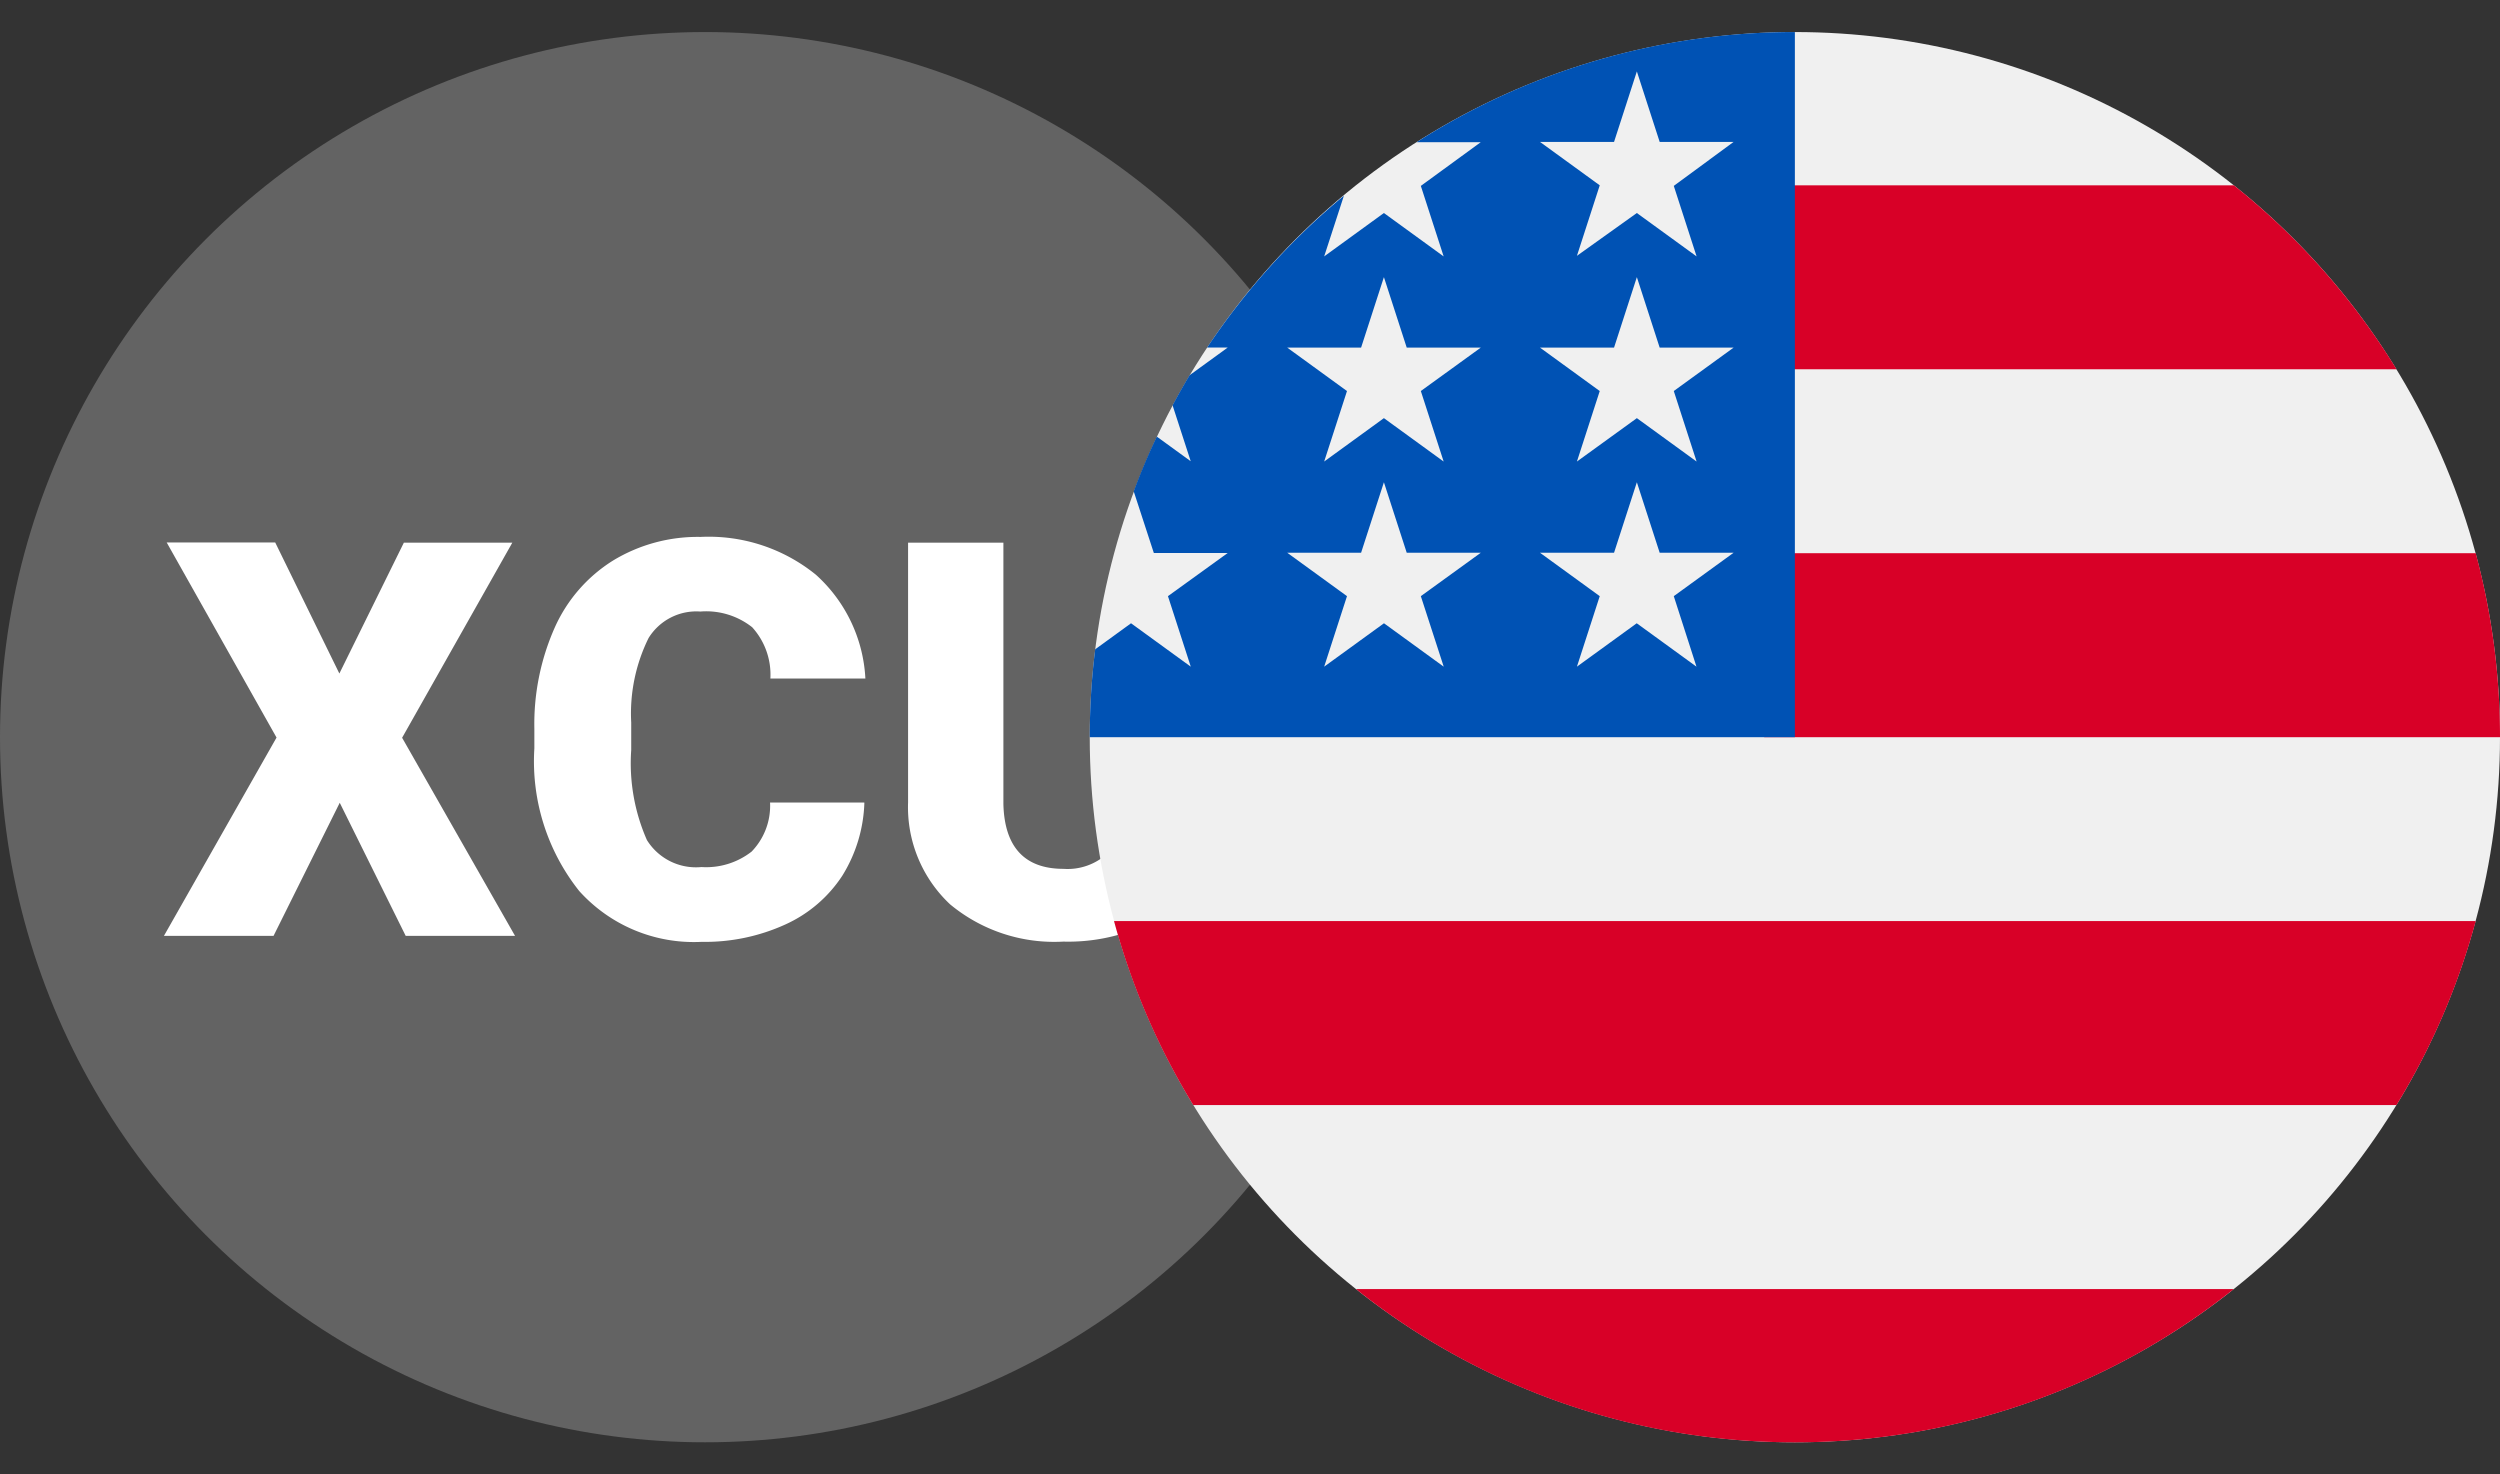 <svg xmlns="http://www.w3.org/2000/svg" xmlns:xlink="http://www.w3.org/1999/xlink" width="39" height="23" viewBox="0 0 39 23">
  <rect x="0" y="0" width="39" height="23" fill="#333333" stroke="none"/>
  <defs>
    <clipPath id="clip-path">
      <rect id="Rectangle_20664" data-name="Rectangle 20664" width="22" height="23" transform="translate(197.5 1376)" fill="#fff" stroke="#707070" stroke-width="1"/>
    </clipPath>
    <clipPath id="clip-path-2">
      <rect id="Rectangle_20665" data-name="Rectangle 20665" width="22" height="23" transform="translate(214.5 1376)" fill="#fff" stroke="#707070" stroke-width="1"/>
    </clipPath>
  </defs>
  <g id="xcuusd" transform="translate(-197.5 -1376)">
    <g id="Mask_Group_208" data-name="Mask Group 208" clip-path="url(#clip-path)">
      <g id="XCU" transform="translate(197.5 1376.5)">
        <circle id="Ellipse_712" data-name="Ellipse 712" cx="11" cy="11" r="11" fill="#636363"/>
        <g id="Group_21545" data-name="Group 21545">
          <path id="Path_37304" data-name="Path 37304" d="M5.294,10.007,6.3,7.966H7.992L6.273,11.009,8.035,14.1H6.329L5.3,12.023,4.267,14.1H2.557l1.757-3.094L2.6,7.962H4.293Z" fill="#fff"/>
          <path id="Path_37305" data-name="Path 37305" d="M13.484,12.027a2.286,2.286,0,0,1-.344,1.134,2.09,2.09,0,0,1-.889.761,3.021,3.021,0,0,1-1.306.271A2.406,2.406,0,0,1,9.036,13.4a3.251,3.251,0,0,1-.7-2.226v-.305A3.709,3.709,0,0,1,8.654,9.29a2.371,2.371,0,0,1,.907-1.044,2.542,2.542,0,0,1,1.366-.37,2.652,2.652,0,0,1,1.8.589,2.339,2.339,0,0,1,.773,1.62H12.018a1.1,1.1,0,0,0-.284-.8,1.157,1.157,0,0,0-.808-.245.876.876,0,0,0-.808.413,2.655,2.655,0,0,0-.271,1.319V11.2a2.973,2.973,0,0,0,.245,1.405.9.9,0,0,0,.851.421,1.151,1.151,0,0,0,.782-.241,1.028,1.028,0,0,0,.288-.765h1.47Z" fill="#fff"/>
          <path id="Path_37306" data-name="Path 37306" d="M19,7.966v4.018a2.306,2.306,0,0,1-.292,1.182,1.861,1.861,0,0,1-.834.761,2.905,2.905,0,0,1-1.285.262,2.543,2.543,0,0,1-1.766-.58,2.076,2.076,0,0,1-.657-1.594V7.966h1.487v4.078c.017.67.331,1.01.937,1.01a.915.915,0,0,0,.7-.254,1.171,1.171,0,0,0,.236-.821V7.971H19Z" fill="#fff"/>
        </g>
      </g>
    </g>
    <g id="Mask_Group_209" data-name="Mask Group 209" clip-path="url(#clip-path-2)">
      <g id="usd" transform="translate(214.5 1376.5)">
        <circle id="Ellipse_713" data-name="Ellipse 713" cx="11" cy="11" r="11" fill="#f0f0f0"/>
        <g id="Group_21546" data-name="Group 21546">
          <path id="Path_37307" data-name="Path 37307" d="M10.522,11H22a11.012,11.012,0,0,0-.379-2.87h-11.1Z" fill="#d80027"/>
          <path id="Path_37308" data-name="Path 37308" d="M10.522,5.261h9.864a11.058,11.058,0,0,0-2.538-2.87H10.522Z" fill="#d80027"/>
          <path id="Path_37309" data-name="Path 37309" d="M11,22a10.953,10.953,0,0,0,6.847-2.391H4.153A10.953,10.953,0,0,0,11,22Z" fill="#d80027"/>
          <path id="Path_37310" data-name="Path 37310" d="M1.615,16.739H20.385a10.934,10.934,0,0,0,1.236-2.87H.379A10.934,10.934,0,0,0,1.615,16.739Z" fill="#d80027"/>
        </g>
        <path id="Path_37311" data-name="Path 37311" d="M5.1,1.718h1L5.165,2.4l.356,1.1-.932-.677-.932.677.308-.947A11.06,11.06,0,0,0,1.831,4.922h.321l-.594.431q-.139.231-.266.47l.283.872-.529-.384q-.2.418-.36.854L1,8.127H2.152L1.22,8.8l.356,1.1L.644,9.223l-.559.406A11.106,11.106,0,0,0,0,11H11V0A10.948,10.948,0,0,0,5.1,1.718ZM5.522,9.9l-.932-.677L3.657,9.9l.356-1.1-.932-.677H4.233l.356-1.1.356,1.1H6.1L5.165,8.8ZM5.165,5.6l.356,1.1-.932-.677L3.657,6.7l.356-1.1-.932-.677H4.233l.356-1.1.356,1.1H6.1Zm4.3,4.3-.932-.677L7.6,9.9l.356-1.1-.932-.677H8.179l.356-1.1.356,1.1h1.153L9.111,8.8ZM9.111,5.6l.356,1.1-.932-.677L7.6,6.7l.356-1.1-.932-.677H8.179l.356-1.1.356,1.1h1.153Zm0-3.2.356,1.1-.932-.677L7.6,3.491l.356-1.1-.932-.677H8.179l.356-1.1.356,1.1h1.153Z" fill="#0052b4"/>
      </g>
    </g>
  </g>
</svg>
